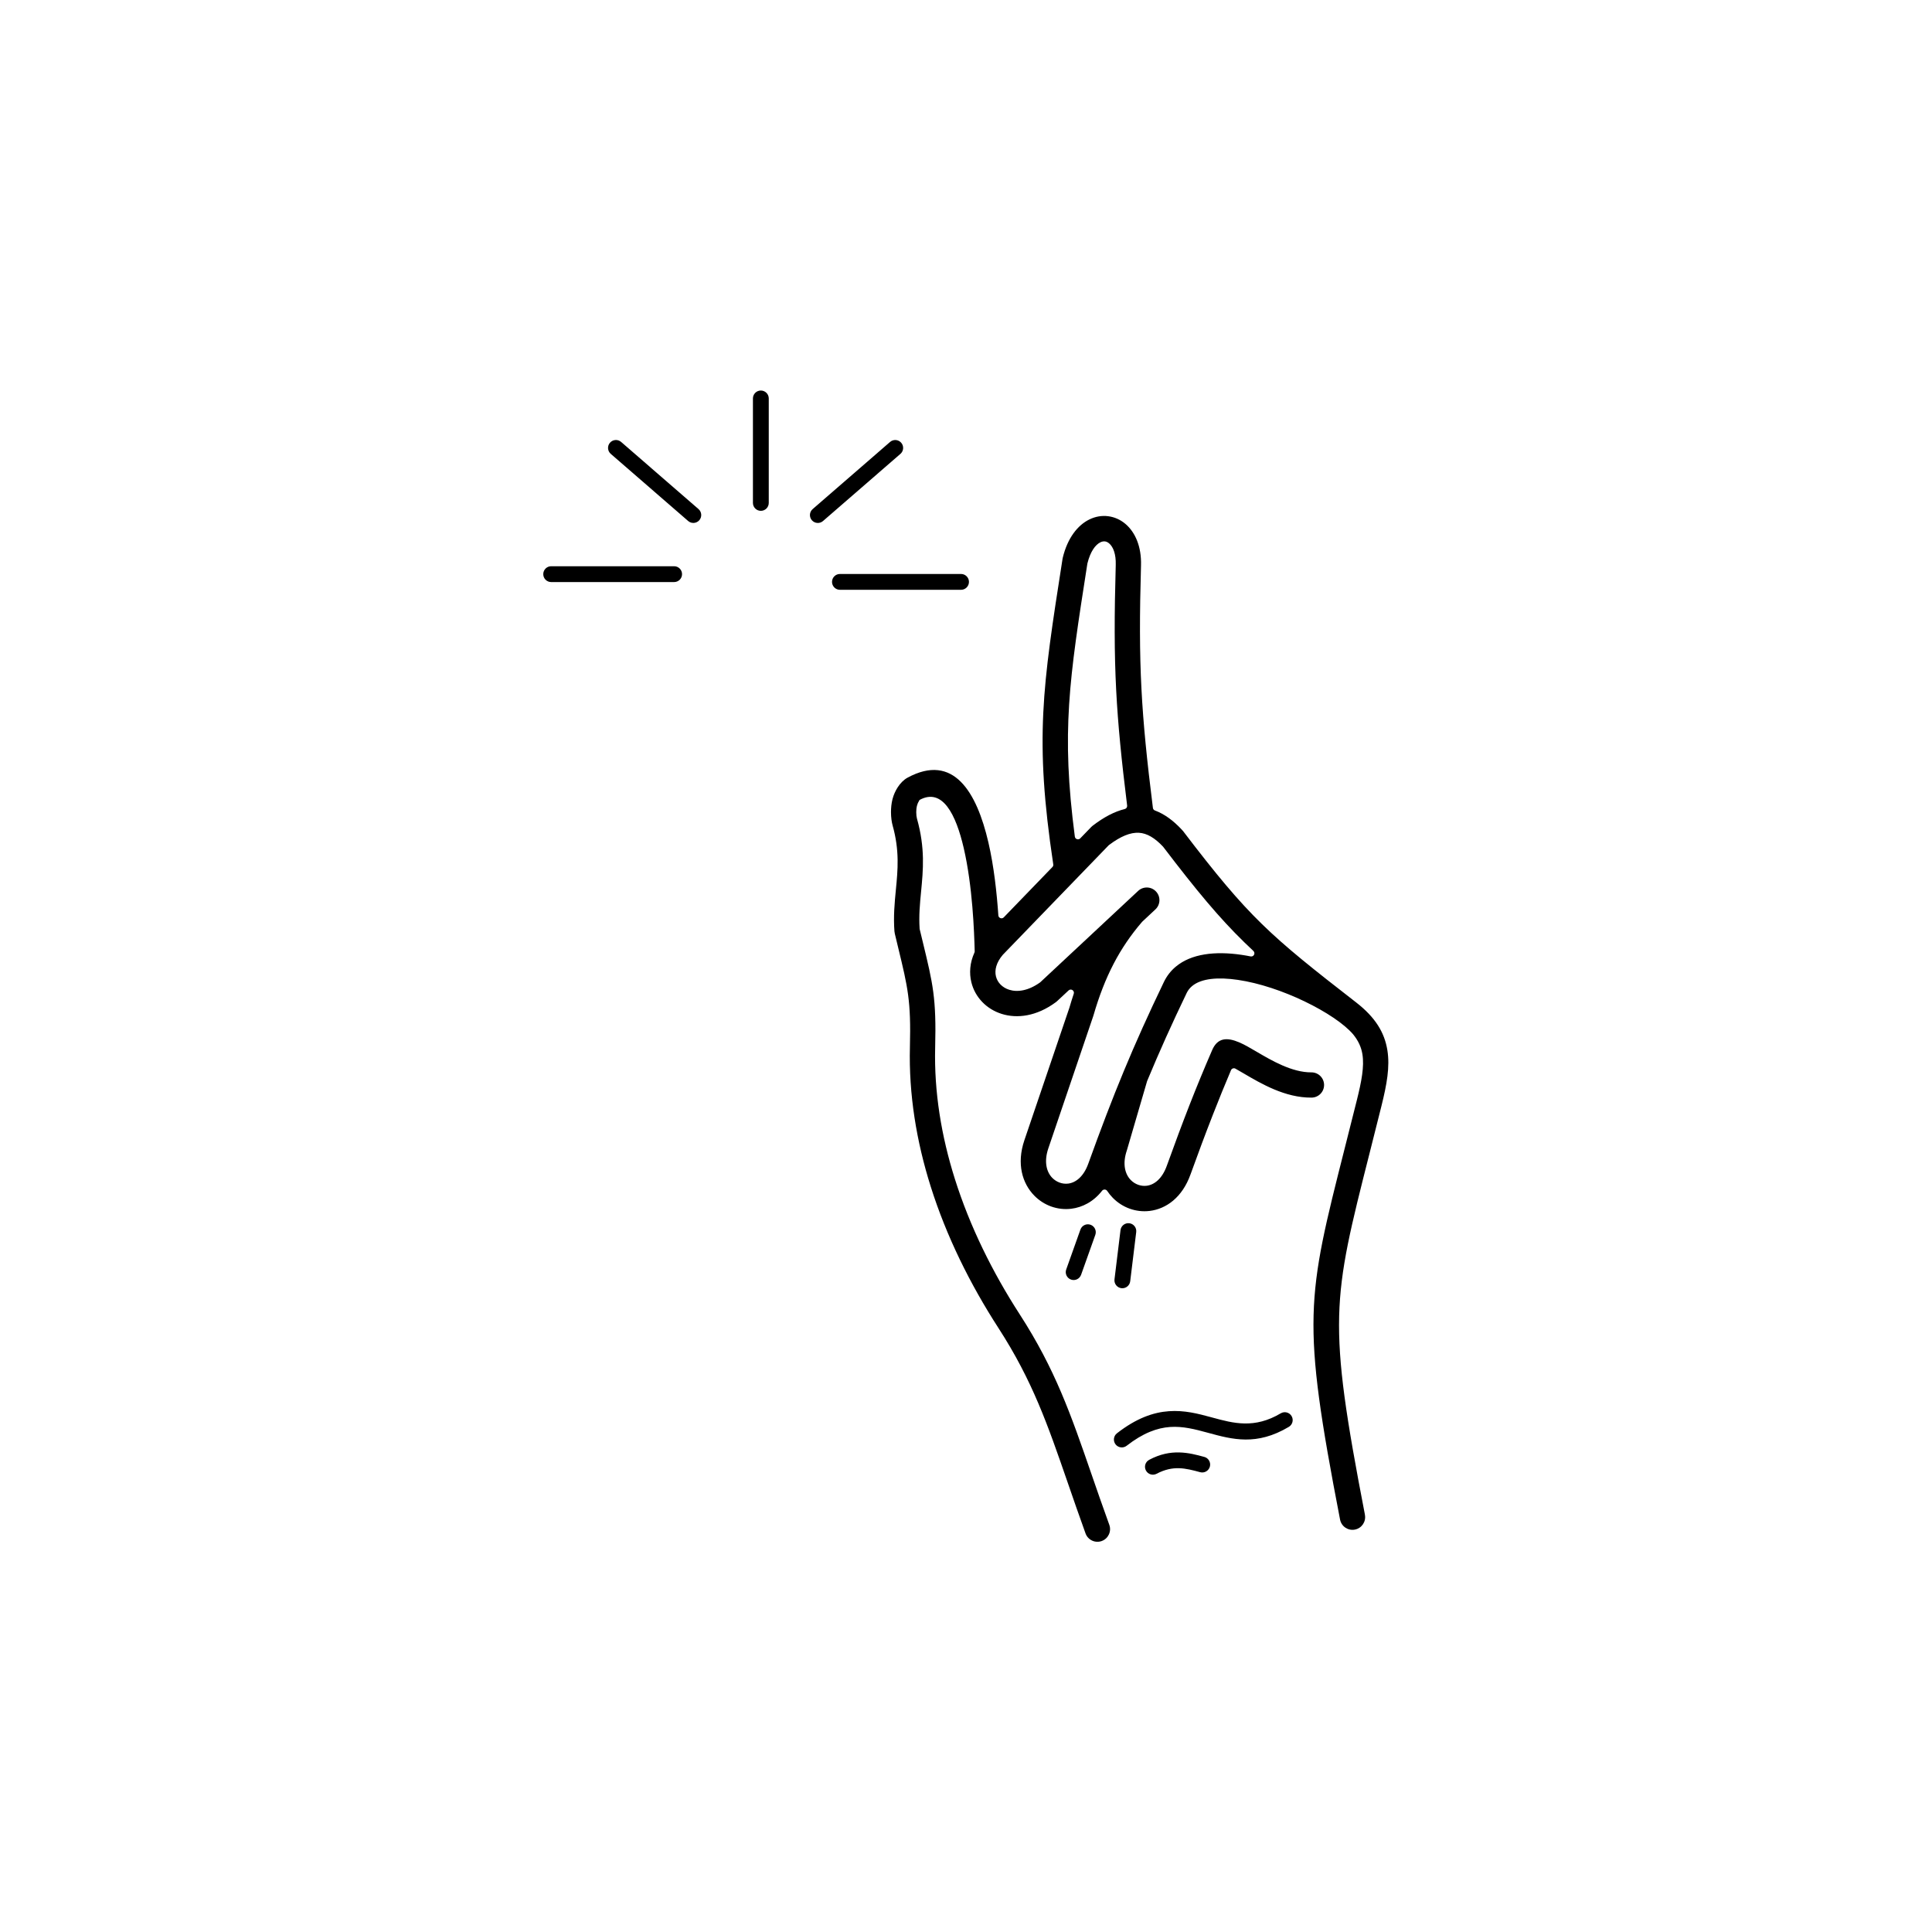 <?xml version="1.0" encoding="UTF-8"?>
<!-- Uploaded to: ICON Repo, www.iconrepo.com, Generator: ICON Repo Mixer Tools -->
<svg fill="#000000" width="800px" height="800px" version="1.1" viewBox="144 144 512 512" xmlns="http://www.w3.org/2000/svg">
 <path d="m347.73 277.28c0 1.16-0.941 2.098-2.098 2.098-1.16 0-2.098-0.941-2.098-2.098v-27.688c0-1.16 0.941-2.098 2.098-2.098 1.16 0 2.098 0.941 2.098 2.098zm93.215 192.72c0.141-1.148 1.188-1.969 2.336-1.828 1.148 0.141 1.969 1.188 1.828 2.336l-1.594 13.047c-0.141 1.148-1.188 1.969-2.336 1.828-1.148-0.141-1.969-1.188-1.828-2.336zm-10.621-0.152c0.387-1.09 1.582-1.664 2.672-1.277 1.09 0.387 1.664 1.582 1.277 2.672l-3.769 10.582c-0.387 1.09-1.582 1.664-2.672 1.277-1.09-0.387-1.664-1.582-1.277-2.672zm53.094 48.695c0.992-0.59 2.273-0.262 2.863 0.73 0.59 0.992 0.262 2.273-0.73 2.863-8.531 5.078-14.926 3.336-21.34 1.59l-0.27-0.074c-3.227-0.879-6.461-1.727-9.867-1.488-3.379 0.238-7.102 1.551-11.496 4.973-0.91 0.711-2.227 0.551-2.938-0.359-0.711-0.91-0.551-2.227 0.359-2.938 5.16-4.019 9.645-5.566 13.777-5.859 4.109-0.293 7.695 0.648 11.262 1.617l0.27 0.074c5.57 1.516 11.121 3.027 18.109-1.133zm-20.266 11.551c1.117 0.305 1.781 1.457 1.477 2.574-0.305 1.117-1.457 1.781-2.574 1.477-1.875-0.512-3.758-1.008-5.613-1.055-1.805-0.047-3.742 0.316-5.938 1.477-1.023 0.539-2.289 0.145-2.828-0.879-0.539-1.023-0.145-2.289 0.879-2.828 2.906-1.539 5.523-2.012 7.984-1.949 2.414 0.062 4.519 0.617 6.613 1.188zm42.562 15.344c0.348 1.82-0.844 3.574-2.664 3.922-1.82 0.348-3.574-0.844-3.922-2.664-10.254-53.082-8.898-58.434 1.336-98.793 1.051-4.144 2.188-8.637 3.125-12.391 1.23-4.941 1.988-8.883 1.465-12.121-0.297-1.836-1.051-3.551-2.445-5.262-0.004-0.004-0.008-0.008-0.012-0.016-2.379-2.785-7.188-6-12.891-8.742-5.582-2.684-11.934-4.856-17.664-5.695-5.168-0.758-9.656-0.43-12.141 1.656-0.59 0.496-1.07 1.098-1.418 1.816-3.957 8.23-7.273 15.609-10.438 23.234l-0.031 0.074c-0.012 0.031-0.02 0.055-0.031 0.086l-5.324 18.219c-0.016 0.047-0.027 0.094-0.047 0.141h0.004c-1.195 3.519-0.492 6.254 1.059 7.828 0.555 0.566 1.23 0.992 1.965 1.254 0.711 0.254 1.477 0.348 2.234 0.254 2.035-0.25 4.113-1.867 5.336-5.277 2.141-5.941 4.102-11.203 5.988-16.031 1.906-4.875 3.875-9.66 6.039-14.648 1.426-3.289 3.91-3.461 7.289-1.996 1.324 0.574 2.777 1.426 4.441 2.402 4.016 2.356 9.426 5.535 14.57 5.5 1.848-0.008 3.352 1.484 3.359 3.332 0.008 1.848-1.484 3.352-3.332 3.359-6.969 0.051-13.293-3.664-17.984-6.418-0.785-0.461-1.52-0.891-2.172-1.254-0.215-0.121-0.449-0.141-0.68-0.059-0.234 0.082-0.402 0.238-0.5 0.465-1.602 3.769-3.176 7.644-4.785 11.758-2.012 5.144-3.945 10.32-5.938 15.848-2.211 6.168-6.477 9.156-10.82 9.688-1.812 0.223-3.625 0.004-5.305-0.594-1.66-0.594-3.195-1.57-4.481-2.879-0.539-0.551-1.035-1.156-1.473-1.816-0.152-0.23-0.387-0.363-0.668-0.375-0.277-0.012-0.523 0.102-0.695 0.32-2.266 2.894-5.199 4.406-8.172 4.769-1.812 0.223-3.625 0.004-5.305-0.594-1.66-0.594-3.195-1.57-4.484-2.879-3.172-3.234-4.754-8.422-2.633-14.68l11.914-35.07h0.004c0.375-1.289 0.762-2.539 1.168-3.754 0.121-0.371-0.016-0.762-0.344-0.973-0.328-0.211-0.742-0.172-1.027 0.094l-3.086 2.879-0.004-0.004c-0.09 0.082-0.188 0.164-0.285 0.238-5.094 3.762-10.258 4.391-14.348 3.106-2.012-0.633-3.766-1.723-5.137-3.144-1.406-1.453-2.41-3.234-2.898-5.215-0.605-2.453-0.418-5.176 0.805-7.879 0.055-0.121 0.078-0.234 0.074-0.367-0.129-5.141-0.566-17.266-2.906-27.344-2.062-8.883-5.606-16.066-11.707-12.754-0.031 0.016-0.023 0.086-0.152 0.281-0.219 0.336-0.406 0.754-0.52 1.199-0.152 0.594-0.211 1.207-0.207 1.762 0 0.715 0.086 1.324 0.188 1.691 2.211 7.859 1.648 13.637 1.09 19.414-0.305 3.152-0.613 6.309-0.379 9.789 0.004 0.051 0.012 0.094 0.023 0.141l0.82 3.391c2.688 11.082 3.609 14.883 3.273 27.949-0.301 11.75 1.641 23.488 5.231 34.852 3.977 12.594 9.969 24.699 17.172 35.844 9.43 14.598 13.555 26.527 19.059 42.465 1.371 3.973 2.836 8.207 4.688 13.328 0.629 1.738-0.27 3.66-2.008 4.289-1.738 0.629-3.66-0.27-4.289-2.008-1.633-4.508-3.223-9.113-4.715-13.434-5.344-15.461-9.34-27.035-18.379-41.023-7.516-11.633-13.773-24.277-17.93-37.445-3.793-12.004-5.844-24.469-5.519-37.031 0.312-12.184-0.555-15.77-3.09-26.215-0.168-0.699-0.355-1.469-0.914-3.805-0.043-0.176-0.07-0.352-0.082-0.527h-0.012c-0.309-4.074 0.039-7.633 0.383-11.195 0.5-5.148 1-10.297-0.879-16.977-0.234-0.832-0.422-2.109-0.422-3.504 0-1.109 0.109-2.301 0.391-3.414 0.293-1.152 0.797-2.258 1.387-3.168 0.719-1.113 1.641-2.023 2.59-2.539 12.184-6.617 18.336 3.758 21.441 17.137 1.484 6.391 2.242 13.512 2.641 19.344 0.023 0.34 0.23 0.613 0.551 0.73 0.32 0.117 0.656 0.039 0.891-0.207l12.883-13.328c0.188-0.195 0.266-0.441 0.227-0.711-4.996-33.246-2.859-46.934 2.414-80.688l0.023-0.148c0-0.008 0.004-0.016 0.004-0.027 0.016-0.125 0.039-0.25 0.07-0.375 1.289-5.348 4.019-8.676 7.047-10.16 1.633-0.801 3.344-1.078 5.004-0.863 1.68 0.219 3.258 0.918 4.609 2.078 2.504 2.148 4.227 5.894 4.082 10.941-0.375 13.164-0.391 22.895 0.117 32.719 0.488 9.43 1.449 18.914 3.035 31.562 0.039 0.316 0.238 0.57 0.539 0.684 2.496 0.93 4.828 2.625 7.086 5.047 0.012 0.012 0.023 0.023 0.035 0.035 0.125 0.117 0.242 0.25 0.348 0.391 8.742 11.473 14.508 18.406 20.891 24.629 6.41 6.254 13.535 11.898 24.953 20.758 5.121 3.973 7.531 7.992 8.285 12.672 0.707 4.398-0.148 9.062-1.57 14.773-1.305 5.238-2.25 8.969-3.125 12.418-9.914 39.102-11.227 44.285-1.254 95.906zm-29.535-149.41c-0.82-0.762-1.625-1.531-2.422-2.309-6.652-6.488-12.578-13.602-21.477-25.273-0.02-0.023-0.035-0.043-0.055-0.066-2.16-2.305-4.246-3.566-6.391-3.688-2.258-0.129-4.852 0.922-7.938 3.246-0.035 0.027-0.066 0.055-0.098 0.086l-28.016 28.98c-0.012 0.012-0.023 0.023-0.035 0.039-1.734 2.035-2.215 4.059-1.812 5.699 0.199 0.812 0.613 1.547 1.191 2.144 0.609 0.629 1.406 1.121 2.328 1.41 2.188 0.688 5.086 0.266 8.16-1.934 0.031-0.023 0.059-0.043 0.086-0.07l25.926-24.199c1.355-1.262 3.477-1.184 4.738 0.172 1.262 1.355 1.184 3.477-0.172 4.738l-3.484 3.254c-0.023 0.023-0.043 0.043-0.062 0.066-2.969 3.457-5.418 7.051-7.5 11.039-2.141 4.109-3.879 8.602-5.371 13.754-0.016 0.047-0.027 0.094-0.047 0.141h0.004l-11.914 35.07c-1.195 3.519-0.492 6.254 1.055 7.828 0.555 0.566 1.23 0.992 1.965 1.254 0.711 0.254 1.477 0.348 2.234 0.254 2.035-0.25 4.113-1.867 5.336-5.277 3.32-9.207 6.301-17.035 9.43-24.574 3.137-7.566 6.504-15.043 10.594-23.551 0.789-1.641 1.852-2.988 3.148-4.074 4.129-3.465 10.473-4.168 17.414-3.152 0.801 0.117 1.613 0.258 2.434 0.422 0.375 0.074 0.738-0.102 0.91-0.441s0.102-0.738-0.176-0.996zm-42.617-33.199c2.992-2.301 5.805-3.762 8.508-4.426 0.414-0.102 0.688-0.496 0.633-0.918-1.504-12.137-2.43-21.395-2.902-30.566-0.516-9.965-0.496-19.855-0.117-33.242 0.082-2.828-0.66-4.734-1.746-5.668-0.352-0.301-0.727-0.48-1.09-0.527-0.383-0.051-0.805 0.023-1.227 0.23-1.359 0.664-2.664 2.465-3.441 5.582-0.008 0.027-0.012 0.047-0.016 0.074l-0.012 0.066c-4.805 30.746-6.949 44.484-3.312 72.266 0.043 0.328 0.254 0.586 0.57 0.688 0.312 0.105 0.637 0.023 0.867-0.215l2.914-3.016c0.113-0.117 0.234-0.227 0.367-0.328zm-53.684-101.71c0.875-0.758 2.195-0.66 2.953 0.215 0.758 0.875 0.66 2.195-0.215 2.953l-20.512 17.793c-0.875 0.758-2.195 0.66-2.953-0.215s-0.66-2.195 0.215-2.953zm-74.016 3.164c-0.875-0.758-0.969-2.078-0.215-2.953 0.758-0.875 2.078-0.969 2.953-0.215l20.512 17.793c0.875 0.758 0.969 2.078 0.215 2.953-0.758 0.875-2.078 0.969-2.953 0.215zm60.73 36.02c-1.16 0-2.098-0.941-2.098-2.098 0-1.16 0.941-2.098 2.098-2.098h32.094c1.16 0 2.098 0.941 2.098 2.098 0 1.16-0.941 2.098-2.098 2.098zm-43.941-6.246c1.16 0 2.098 0.941 2.098 2.098 0 1.16-0.941 2.098-2.098 2.098h-32.582c-1.16 0-2.098-0.941-2.098-2.098 0-1.16 0.941-2.098 2.098-2.098z"/>
</svg>